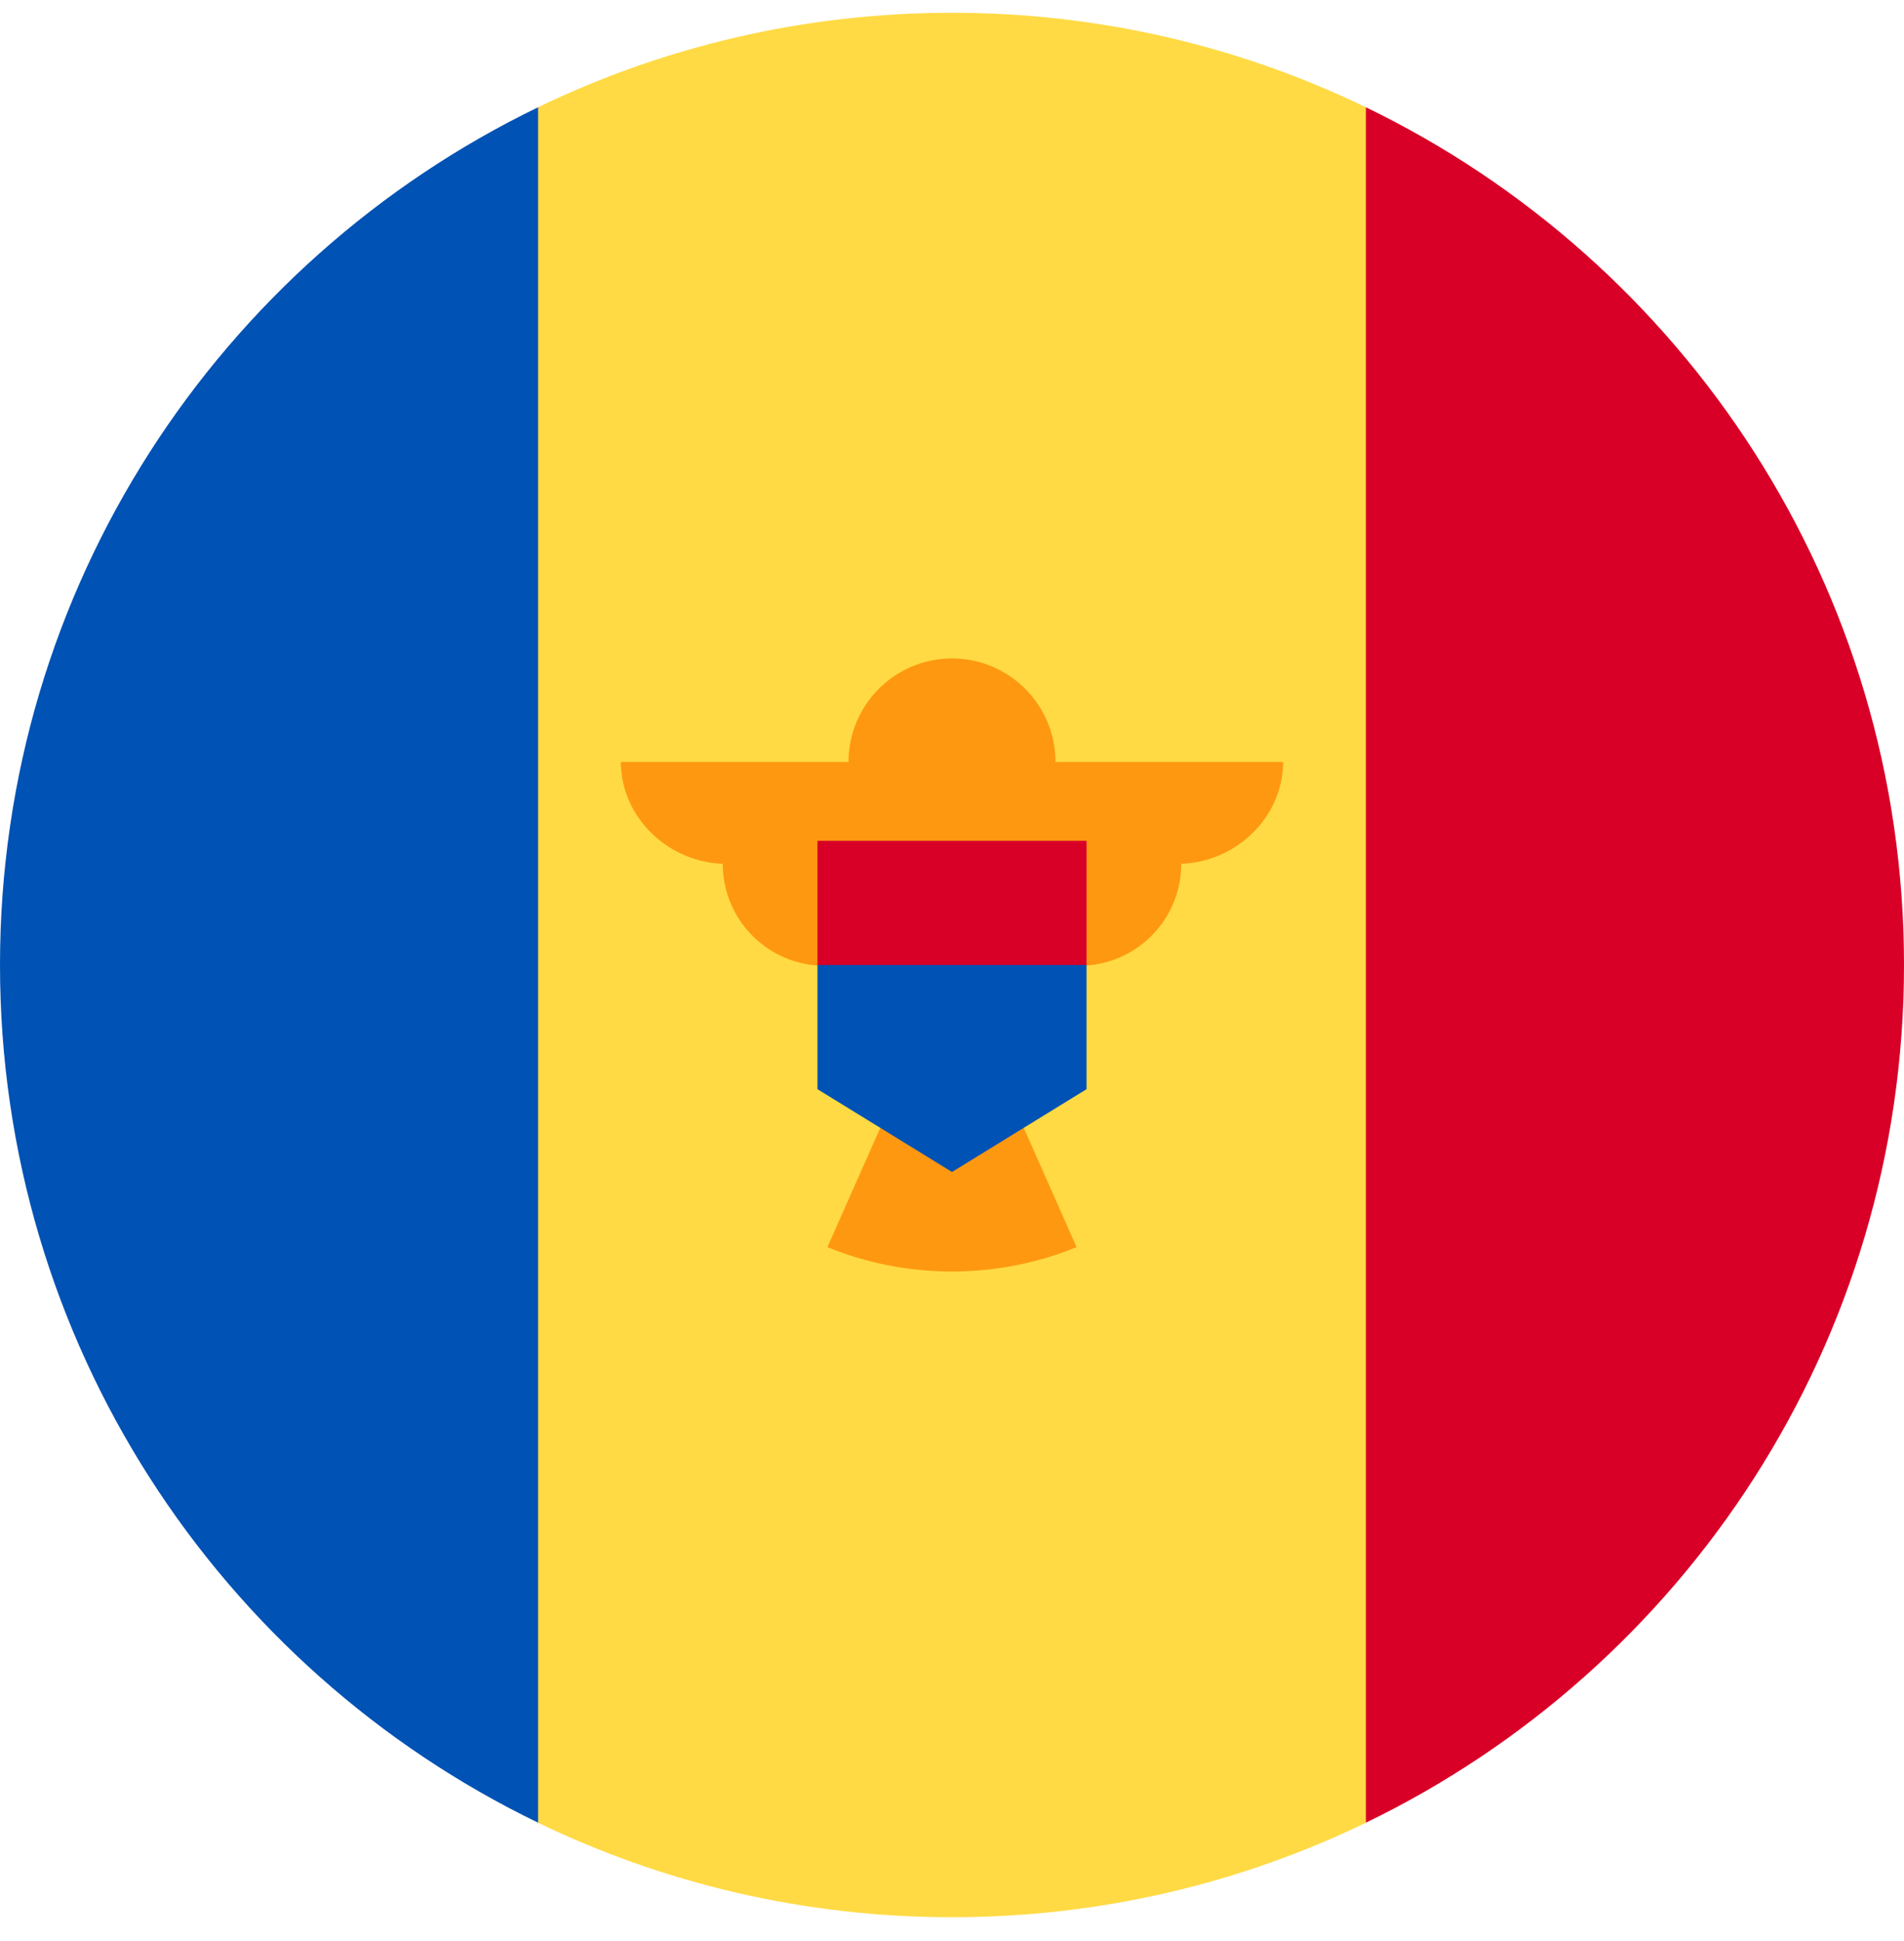 <svg width="52" height="53" viewBox="0 0 52 53" fill="none" xmlns="http://www.w3.org/2000/svg">
<g clip-path="url(#clip0_1950_18110)">
<path d="M37.304 2.929C33.886 1.276 30.051 0.349 26 0.349C21.948 0.349 18.114 1.276 14.695 2.929L12.435 26.349L14.695 49.769C18.114 51.422 21.948 52.349 26 52.349C30.051 52.349 33.886 51.422 37.304 49.769L39.565 26.349L37.304 2.929Z" fill="#FFDA44"/>
<path d="M14.696 2.929C5.999 7.135 0 16.041 0 26.348C0 36.656 5.999 45.562 14.696 49.768V2.929Z" fill="#0052B4"/>
<path d="M37.304 2.929V49.768C46.001 45.562 52 36.656 52 26.348C52 16.041 46.001 7.135 37.304 2.929Z" fill="#D80027"/>
<path d="M35.043 20.805H28.826C28.826 19.244 27.561 17.979 26 17.979C24.439 17.979 23.174 19.244 23.174 20.805H16.956C16.956 22.342 18.295 23.587 19.832 23.587H19.739C19.739 25.124 20.985 26.37 22.522 26.37C22.522 27.731 23.499 28.861 24.79 29.103L22.597 34.053C23.648 34.481 24.796 34.718 26 34.718C27.204 34.718 28.352 34.481 29.403 34.053L27.21 29.103C28.501 28.861 29.478 27.731 29.478 26.37C31.015 26.37 32.261 25.124 32.261 23.587H32.168C33.705 23.587 35.043 22.342 35.043 20.805Z" fill="#FF9811"/>
<path d="M26 24.653L22.326 26.349V29.74L26 32.001L29.674 29.74V26.349L26 24.653Z" fill="#0052B4"/>
<path d="M22.326 22.957H29.674V26.349H22.326V22.957Z" fill="#D80027"/>
</g>
<defs>
<clipPath id="clip0_1950_18110">
<rect width="52" height="52" fill="white" transform="translate(0 0.349)"/>
</clipPath>
</defs>
</svg>
